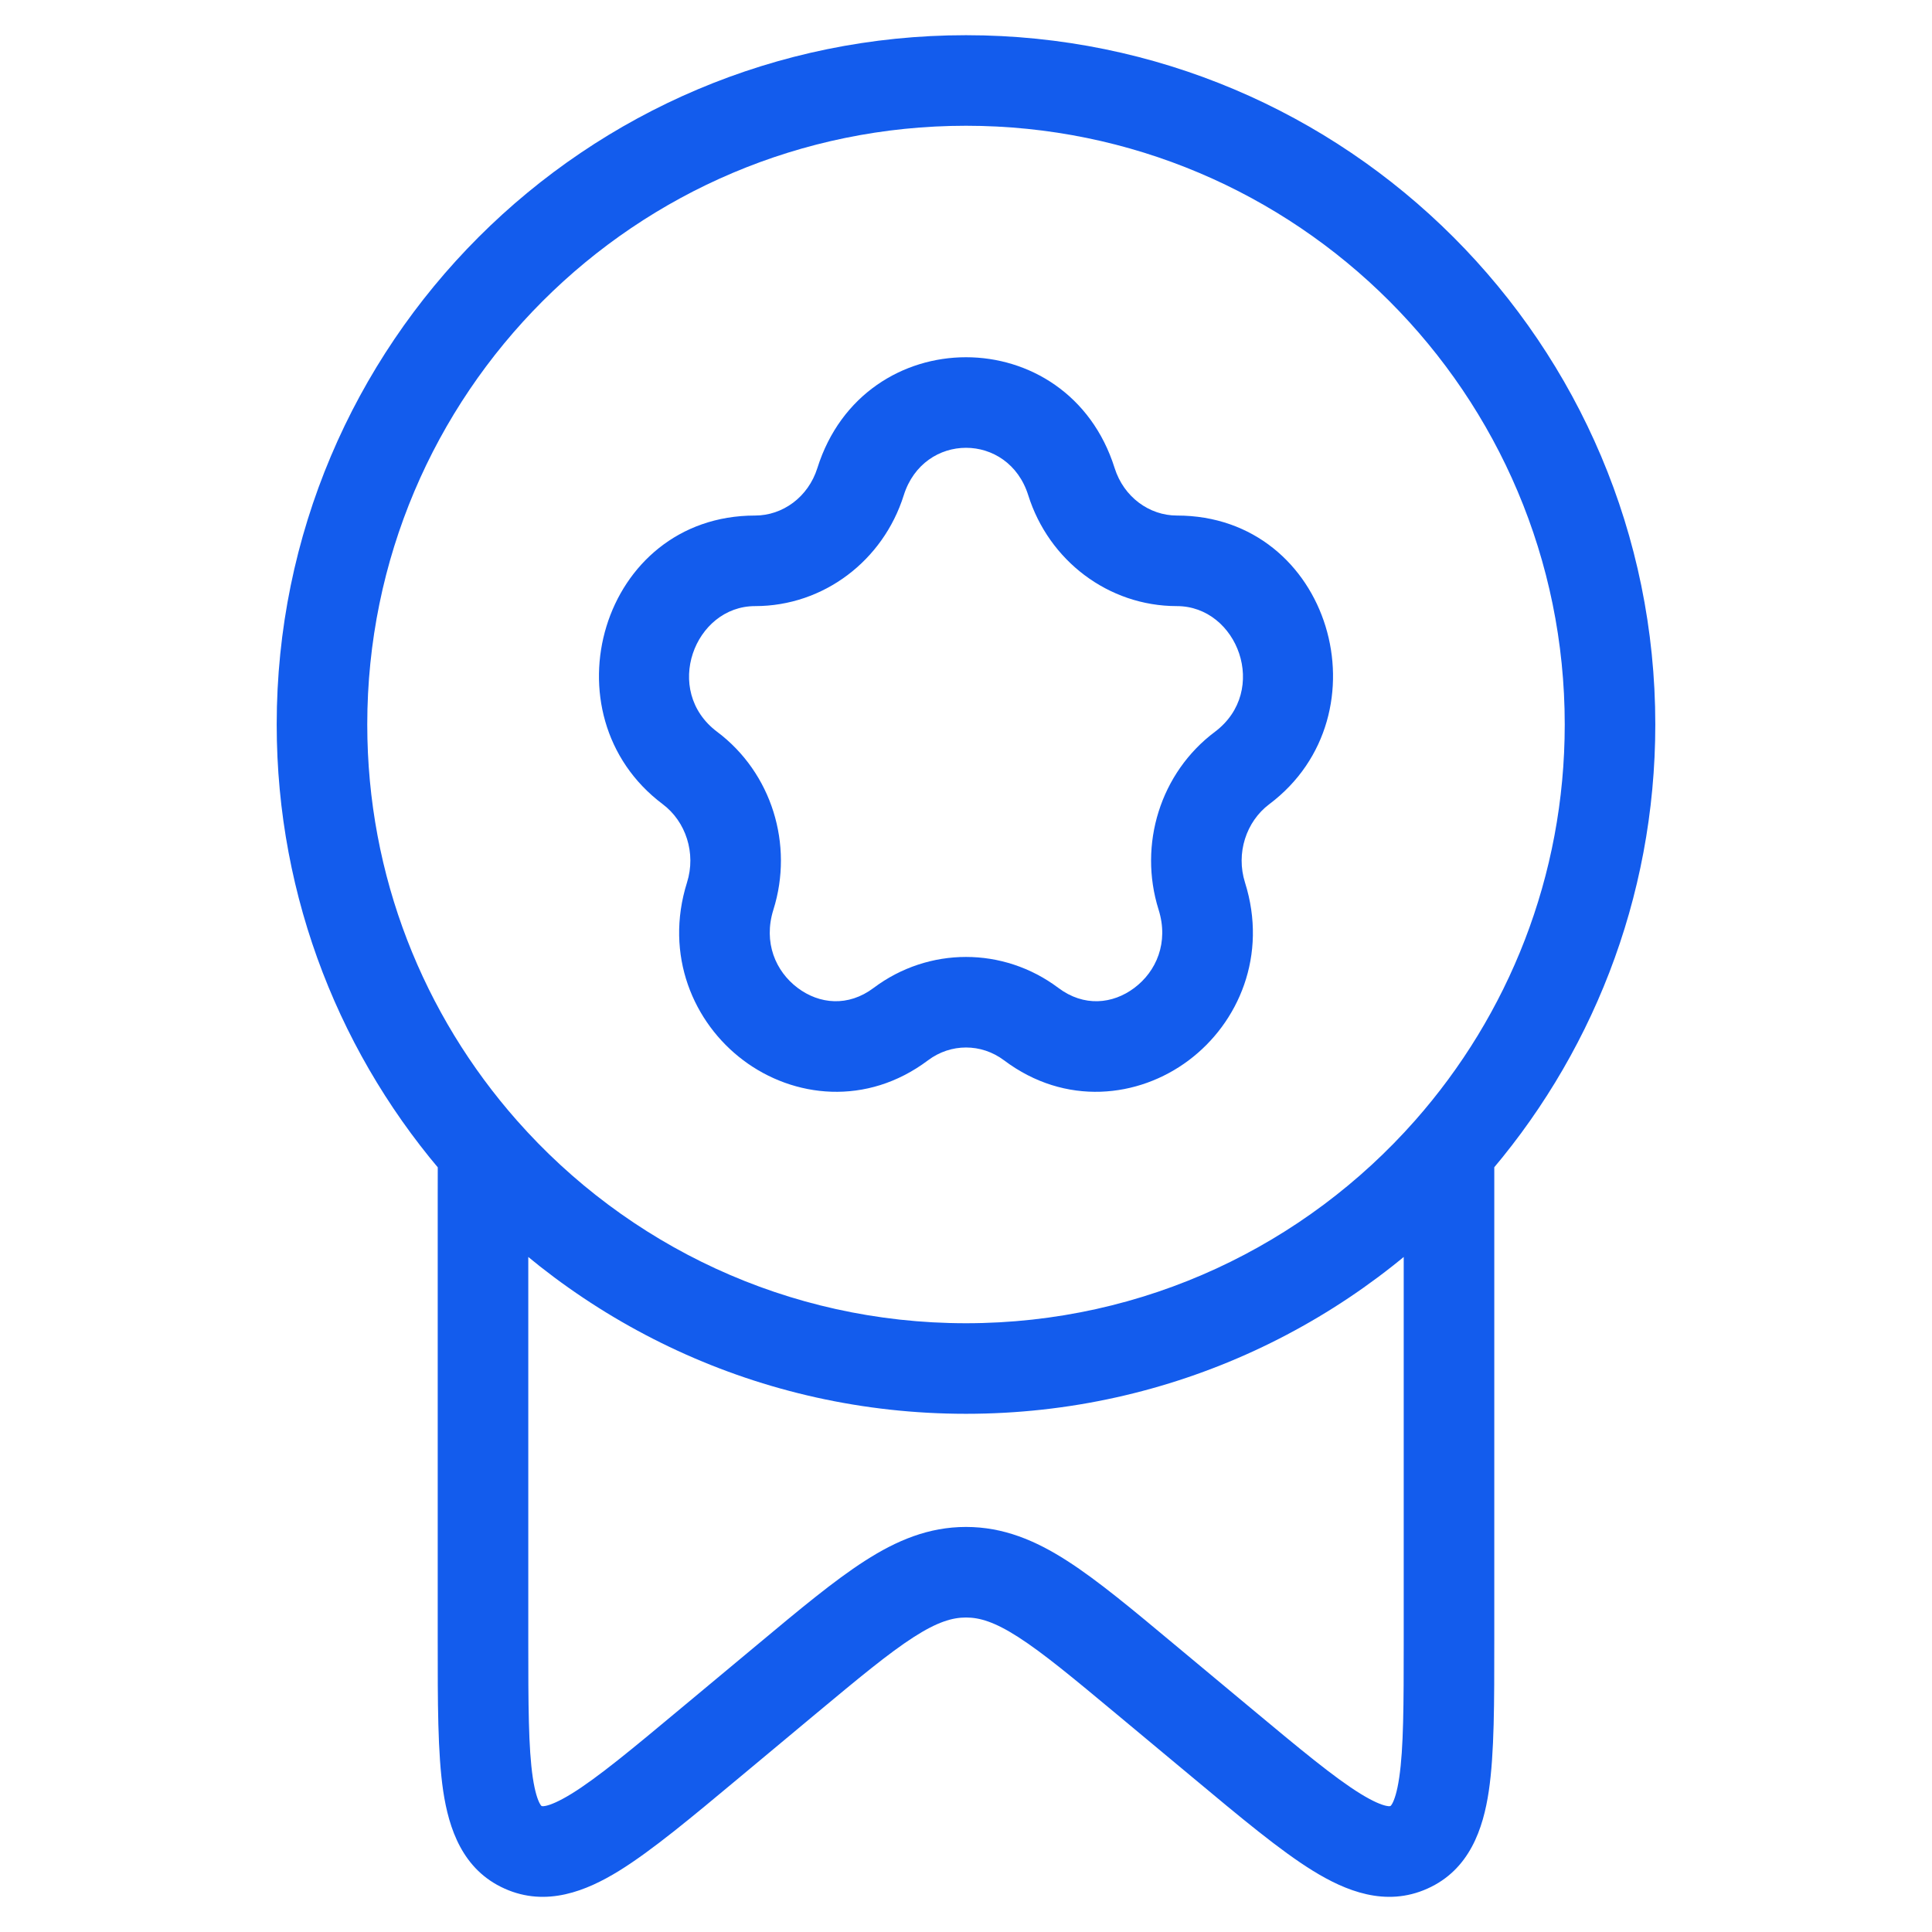 <?xml version="1.0" encoding="UTF-8"?> <svg xmlns="http://www.w3.org/2000/svg" width="32" height="32" viewBox="0 0 32 32" fill="none"><path d="M14.254 7.978L13.538 7.753L14.254 7.978ZM11.427 12.72L11.878 12.121L11.427 12.72ZM12.095 14.841L12.81 15.067L12.095 14.841ZM14.921 16.963L14.47 16.363L14.921 16.963ZM17.08 16.963L17.53 16.363L17.08 16.963ZM19.906 14.841L19.19 15.067L19.906 14.841ZM20.573 12.72L20.123 12.121L20.573 12.72ZM17.747 7.978L18.462 7.753L17.747 7.978ZM20.227 28.859L19.747 29.435L20.227 28.859ZM18.975 27.816L19.455 27.24H19.455L18.975 27.816ZM13.025 27.816L12.545 27.24H12.545L13.025 27.816ZM11.773 28.859L12.254 29.435H12.254L11.773 28.859ZM24 19.084L23.25 19.071L23.25 19.078L23.25 19.085L24 19.084ZM24 19.056L23.438 18.559L24 19.056ZM8.001 19.056L8.563 18.56L8.001 19.056ZM12.507 9.289V10.039C13.643 10.039 14.629 9.284 14.969 8.203L14.254 7.978L13.538 7.753C13.386 8.235 12.962 8.539 12.507 8.539V9.289ZM11.427 12.72L11.878 12.121C10.971 11.44 11.502 10.039 12.507 10.039V9.289V8.539C9.953 8.539 9.005 11.84 10.977 13.32L11.427 12.72ZM12.095 14.841L12.81 15.067C13.149 13.989 12.782 12.799 11.878 12.121L11.427 12.72L10.977 13.32C11.36 13.608 11.532 14.131 11.379 14.617L12.095 14.841ZM14.921 16.963L14.47 16.363C14.048 16.68 13.572 16.633 13.212 16.363C12.848 16.09 12.639 15.611 12.81 15.067L12.095 14.841L11.379 14.617C11.001 15.82 11.485 16.942 12.312 17.562C13.142 18.186 14.354 18.326 15.371 17.562L14.921 16.963ZM17.08 16.963L17.53 16.363C16.619 15.679 15.381 15.679 14.47 16.363L14.921 16.963L15.371 17.562C15.748 17.279 16.253 17.279 16.63 17.562L17.08 16.963ZM19.906 14.841L19.19 15.067C19.361 15.611 19.152 16.09 18.788 16.363C18.428 16.633 17.952 16.68 17.53 16.363L17.08 16.963L16.63 17.562C17.646 18.326 18.858 18.186 19.689 17.562C20.516 16.942 21 15.82 20.621 14.617L19.906 14.841ZM20.573 12.72L20.123 12.121C19.218 12.799 18.851 13.989 19.19 15.067L19.906 14.841L20.621 14.617C20.468 14.131 20.64 13.608 21.023 13.32L20.573 12.72ZM19.493 9.289V10.039C20.498 10.039 21.029 11.44 20.123 12.121L20.573 12.72L21.023 13.32C22.995 11.84 22.047 8.539 19.493 8.539V9.289ZM17.747 7.978L17.031 8.203C17.371 9.284 18.357 10.039 19.493 10.039V9.289V8.539C19.039 8.539 18.614 8.235 18.462 7.753L17.747 7.978ZM17.747 7.978L18.462 7.753C17.692 5.305 14.308 5.305 13.538 7.753L14.254 7.978L14.969 8.203C15.299 7.155 16.702 7.155 17.031 8.203L17.747 7.978ZM5.333 12H6.083C6.083 6.523 10.523 2.083 16 2.083V1.333V0.583C9.695 0.583 4.583 5.695 4.583 12H5.333ZM16 1.333V2.083C21.477 2.083 25.917 6.523 25.917 12H26.667H27.417C27.417 5.695 22.305 0.583 16 0.583V1.333ZM24 19.78H23.25V27.172H24H24.75V19.78H24ZM8 27.172H8.75V19.78H8H7.25V27.172H8ZM20.227 28.859L20.707 28.283L19.455 27.24L18.975 27.816L18.495 28.392L19.747 29.435L20.227 28.859ZM13.025 27.816L12.545 27.24L11.293 28.283L11.773 28.859L12.254 29.435L13.505 28.392L13.025 27.816ZM18.975 27.816L19.455 27.24C18.76 26.66 18.187 26.181 17.678 25.854C17.151 25.515 16.62 25.291 16 25.291V26.041V26.791C16.226 26.791 16.473 26.863 16.867 27.116C17.279 27.381 17.77 27.788 18.495 28.392L18.975 27.816ZM13.025 27.816L13.505 28.392C14.23 27.788 14.721 27.381 15.133 27.116C15.527 26.863 15.774 26.791 16 26.791V26.041V25.291C15.38 25.291 14.85 25.515 14.323 25.854C13.814 26.181 13.24 26.66 12.545 27.24L13.025 27.816ZM8 27.172H7.25C7.25 28.188 7.248 29.038 7.341 29.666C7.434 30.284 7.658 30.969 8.359 31.282L8.665 30.598L8.972 29.913C8.968 29.911 8.966 29.91 8.966 29.91C8.966 29.91 8.966 29.91 8.965 29.909C8.964 29.909 8.955 29.899 8.94 29.872C8.906 29.809 8.861 29.683 8.825 29.445C8.752 28.955 8.75 28.241 8.75 27.172H8ZM11.773 28.859L11.293 28.283C10.46 28.978 9.898 29.444 9.465 29.711C9.253 29.841 9.12 29.893 9.042 29.91C8.981 29.923 8.972 29.913 8.972 29.913L8.665 30.598L8.359 31.282C9.051 31.592 9.716 31.318 10.252 30.988C10.799 30.65 11.459 30.098 12.254 29.435L11.773 28.859ZM24 27.172H23.25C23.25 28.241 23.248 28.955 23.175 29.445C23.14 29.683 23.095 29.809 23.061 29.872C23.046 29.899 23.036 29.909 23.035 29.909C23.035 29.91 23.035 29.91 23.034 29.91C23.034 29.91 23.033 29.911 23.029 29.913L23.335 30.598L23.641 31.282C24.343 30.969 24.567 30.284 24.659 29.666C24.752 29.038 24.75 28.188 24.75 27.172H24ZM20.227 28.859L19.747 29.435C20.542 30.098 21.201 30.65 21.749 30.988C22.285 31.318 22.949 31.592 23.641 31.282L23.335 30.598L23.029 29.913C23.028 29.913 23.019 29.923 22.959 29.91C22.88 29.893 22.747 29.841 22.535 29.711C22.102 29.444 21.541 28.978 20.707 28.283L20.227 28.859ZM24 19.78H24.75C24.75 19.534 24.75 19.301 24.75 19.082L24 19.084L23.25 19.085C23.25 19.302 23.25 19.533 23.25 19.78H24ZM26.667 12H25.917C25.917 14.516 24.981 16.811 23.438 18.559L24 19.056L24.562 19.552C26.338 17.54 27.417 14.895 27.417 12H26.667ZM24 19.056L23.438 18.559C21.62 20.619 18.962 21.917 16 21.917V22.667V23.417C19.41 23.417 22.472 21.921 24.562 19.552L24 19.056ZM24 19.084L24.75 19.096L24.75 19.068L24 19.056L23.25 19.043L23.25 19.071L24 19.084ZM8 19.78H8.75C8.75 19.523 8.75 19.283 8.751 19.058L8.001 19.056L7.251 19.055C7.25 19.282 7.25 19.523 7.25 19.78H8ZM16 22.667V21.917C13.039 21.917 10.381 20.62 8.563 18.56L8.001 19.056L7.438 19.553C9.529 21.921 12.591 23.417 16 23.417V22.667ZM8.001 19.056L8.563 18.56C7.019 16.811 6.083 14.516 6.083 12H5.333H4.583C4.583 14.895 5.662 17.54 7.438 19.553L8.001 19.056Z" fill="#135CED"></path></svg> 